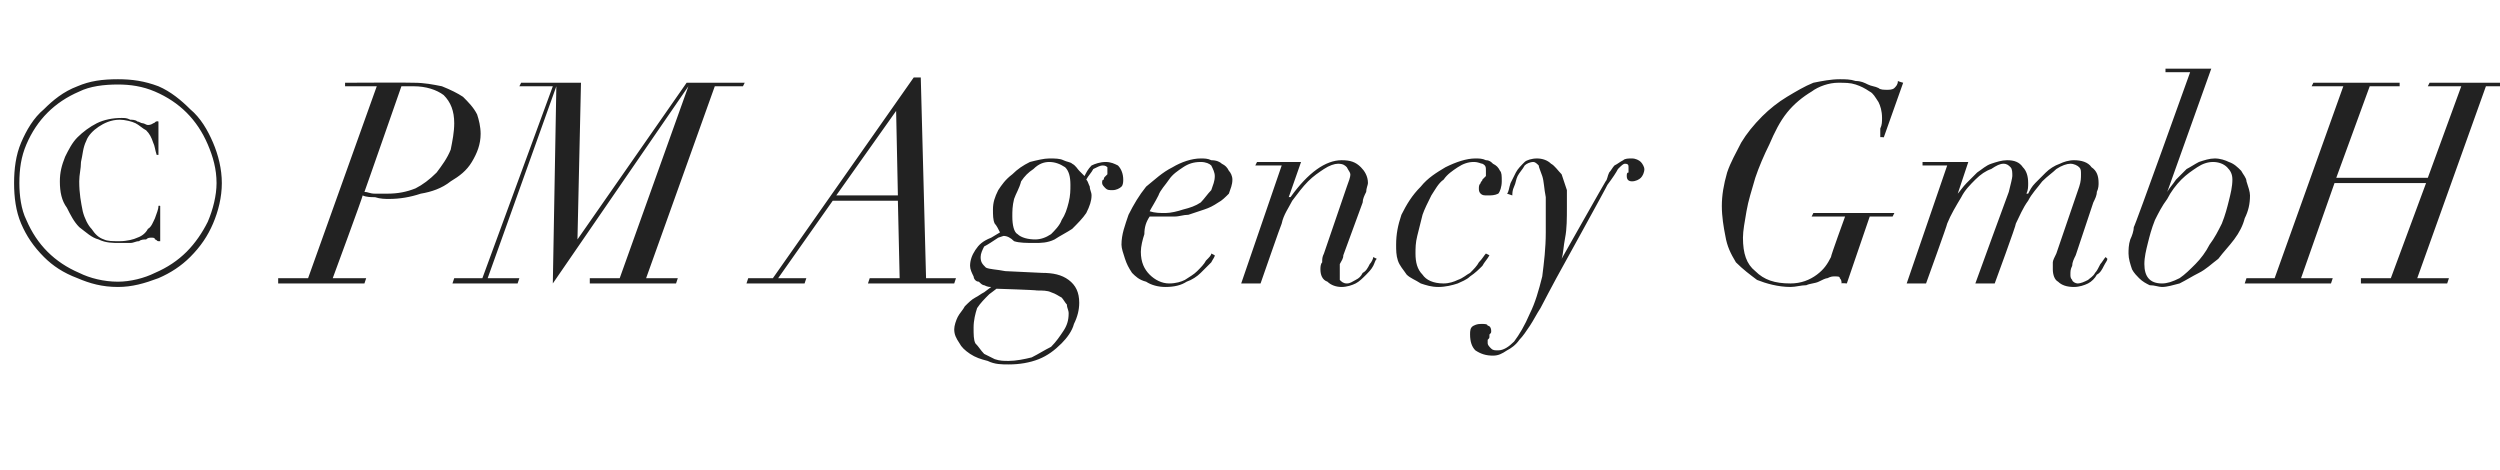 <?xml version="1.0" standalone="no"?><!DOCTYPE svg PUBLIC "-//W3C//DTD SVG 1.1//EN" "http://www.w3.org/Graphics/SVG/1.1/DTD/svg11.dtd"><svg xmlns="http://www.w3.org/2000/svg" version="1.1" width="142px" height="26.7px" viewBox="0 -1 142 26.7" style="top:-1px">  <desc>© PM Agency GmbH</desc>  <defs/>  <g id="Polygon336333">    <path d="M 9.1 12.7 L 9.1 10.7 C 9.1 10.7 9.02 10.66 9 10.7 C 9 10.9 8.9 11.1 8.8 11.4 C 8.7 11.6 8.6 11.9 8.4 12 C 8.3 12.2 8.1 12.4 7.8 12.5 C 7.6 12.6 7.2 12.7 6.8 12.7 C 6.4 12.7 6.1 12.7 5.9 12.6 C 5.6 12.5 5.4 12.3 5.2 12 C 5 11.8 4.8 11.4 4.7 11 C 4.6 10.5 4.5 10 4.5 9.3 C 4.5 8.9 4.6 8.6 4.6 8.2 C 4.7 7.8 4.7 7.4 4.9 7 C 5 6.7 5.3 6.4 5.6 6.2 C 5.9 6 6.3 5.8 6.8 5.8 C 7.1 5.8 7.5 5.9 7.7 6 C 7.9 6.1 8.1 6.3 8.3 6.4 C 8.5 6.6 8.6 6.8 8.7 7.1 C 8.8 7.3 8.8 7.5 8.9 7.8 C 8.9 7.79 9 7.8 9 7.8 L 9 5.9 C 9 5.9 8.86 5.87 8.9 5.9 C 8.8 5.9 8.8 6 8.7 6 C 8.7 6 8.6 6.1 8.4 6.1 C 8.3 6.1 8.2 6 8.1 6 C 8 6 7.9 5.9 7.8 5.9 C 7.7 5.8 7.5 5.8 7.4 5.8 C 7.2 5.7 7.1 5.7 6.9 5.7 C 6.4 5.7 5.9 5.8 5.5 6 C 5.1 6.2 4.7 6.5 4.4 6.8 C 4.1 7.1 3.9 7.5 3.7 7.9 C 3.5 8.4 3.4 8.8 3.4 9.3 C 3.4 9.9 3.5 10.4 3.8 10.8 C 4 11.2 4.2 11.6 4.5 11.9 C 4.9 12.2 5.2 12.5 5.6 12.6 C 6 12.8 6.4 12.8 6.8 12.8 C 7 12.8 7.2 12.8 7.4 12.8 C 7.6 12.8 7.7 12.7 7.9 12.7 C 8 12.6 8.2 12.6 8.3 12.6 C 8.4 12.5 8.5 12.5 8.6 12.5 C 8.7 12.5 8.8 12.5 8.8 12.6 C 8.9 12.6 8.9 12.7 9 12.7 C 8.99 12.7 9.1 12.7 9.1 12.7 Z M 1.1 9.4 C 1.1 8.6 1.2 7.9 1.5 7.2 C 1.8 6.5 2.2 5.9 2.7 5.4 C 3.2 4.9 3.8 4.5 4.5 4.2 C 5.1 3.9 5.9 3.8 6.7 3.8 C 7.4 3.8 8.1 3.9 8.8 4.2 C 9.5 4.5 10.1 4.9 10.6 5.4 C 11.1 5.9 11.5 6.5 11.8 7.2 C 12.1 7.9 12.3 8.6 12.3 9.4 C 12.3 10.1 12.1 10.9 11.8 11.6 C 11.5 12.2 11.1 12.8 10.6 13.3 C 10.1 13.8 9.5 14.2 8.8 14.5 C 8.2 14.8 7.4 15 6.7 15 C 5.9 15 5.1 14.8 4.5 14.5 C 3.8 14.2 3.2 13.8 2.7 13.3 C 2.2 12.8 1.8 12.2 1.5 11.5 C 1.2 10.9 1.1 10.1 1.1 9.4 Z M 0.8 9.4 C 0.8 10.2 0.9 11 1.2 11.7 C 1.5 12.4 1.9 13 2.5 13.6 C 3 14.1 3.6 14.5 4.4 14.8 C 5.1 15.1 5.8 15.3 6.7 15.3 C 7.5 15.3 8.2 15.1 9 14.8 C 9.7 14.5 10.3 14.1 10.8 13.6 C 11.4 13 11.8 12.4 12.1 11.7 C 12.4 11 12.6 10.2 12.6 9.4 C 12.6 8.6 12.4 7.8 12.1 7.1 C 11.8 6.4 11.4 5.7 10.8 5.2 C 10.3 4.7 9.7 4.2 9 3.9 C 8.2 3.6 7.5 3.5 6.7 3.5 C 5.8 3.5 5.1 3.6 4.4 3.9 C 3.6 4.2 3 4.7 2.5 5.2 C 1.9 5.7 1.5 6.4 1.2 7.1 C 0.9 7.8 0.8 8.6 0.8 9.4 Z M 20.7 9.9 C 20.7 9.92 22.8 3.9 22.8 3.9 C 22.8 3.9 23.47 3.9 23.5 3.9 C 24.2 3.9 24.8 4.1 25.2 4.4 C 25.6 4.8 25.8 5.3 25.8 6 C 25.8 6.5 25.7 7 25.6 7.5 C 25.4 8 25.1 8.4 24.8 8.8 C 24.4 9.2 24 9.5 23.6 9.7 C 23.1 9.9 22.6 10 22 10 C 21.8 10 21.5 10 21.3 10 C 21 10 20.9 9.9 20.7 9.9 Z M 21.4 3.9 L 17.5 14.8 L 15.8 14.8 L 15.8 15.1 L 20.7 15.1 L 20.8 14.8 L 18.9 14.8 C 18.9 14.8 20.62 10.14 20.6 10.1 C 20.8 10.2 21.1 10.2 21.3 10.2 C 21.6 10.3 21.9 10.3 22.1 10.3 C 22.7 10.3 23.3 10.2 23.9 10 C 24.5 9.9 25.1 9.7 25.6 9.3 C 26.1 9 26.5 8.7 26.8 8.2 C 27.1 7.7 27.3 7.2 27.3 6.6 C 27.3 6.2 27.2 5.8 27.1 5.5 C 26.9 5.1 26.6 4.8 26.3 4.5 C 26 4.3 25.6 4.1 25.1 3.9 C 24.6 3.8 24.1 3.7 23.5 3.7 C 23.47 3.68 19.6 3.7 19.6 3.7 L 19.6 3.9 L 21.4 3.9 Z M 33.5 14.8 L 33.5 15.1 L 38.4 15.1 L 38.5 14.8 L 36.7 14.8 L 40.6 3.9 L 42.2 3.9 L 42.3 3.7 L 39 3.7 L 32.8 12.6 L 32.8 12.6 L 33 3.7 L 29.6 3.7 L 29.5 3.9 L 31.4 3.9 L 27.4 14.8 L 25.8 14.8 L 25.7 15.1 L 29.4 15.1 L 29.5 14.8 L 27.7 14.8 L 31.6 3.9 L 31.6 3.9 L 31.4 15.1 L 39.1 3.9 L 39.1 3.9 L 35.2 14.8 L 33.5 14.8 Z M 50.9 5.3 L 51 10.1 L 47.5 10.1 L 50.9 5.3 L 50.9 5.3 Z M 42.5 14.8 L 42.4 15.1 L 45.7 15.1 L 45.8 14.8 L 44.2 14.8 L 47.3 10.4 L 51 10.4 L 51.1 14.8 L 49.4 14.8 L 49.3 15.1 L 54.2 15.1 L 54.3 14.8 L 52.6 14.8 L 52.3 3.4 L 51.9 3.4 L 43.9 14.8 L 42.5 14.8 Z M 56.2 15.7 C 56.16 15.74 56.6 15.4 56.6 15.4 C 56.6 15.4 58.86 15.47 58.9 15.5 C 59.2 15.5 59.5 15.5 59.7 15.6 C 60 15.7 60.1 15.8 60.3 15.9 C 60.4 16 60.5 16.2 60.6 16.3 C 60.6 16.5 60.7 16.6 60.7 16.8 C 60.7 17.2 60.6 17.5 60.4 17.8 C 60.2 18.1 60 18.4 59.7 18.7 C 59.3 18.9 59 19.1 58.6 19.3 C 58.2 19.4 57.7 19.5 57.3 19.5 C 57 19.5 56.8 19.5 56.5 19.4 C 56.3 19.3 56.1 19.2 55.9 19.1 C 55.7 18.9 55.6 18.7 55.4 18.5 C 55.3 18.3 55.3 18 55.3 17.6 C 55.3 17.2 55.4 16.8 55.5 16.5 C 55.7 16.2 55.9 16 56.2 15.7 Z M 57.5 11.3 C 57.5 11 57.5 10.7 57.6 10.3 C 57.7 10 57.9 9.7 58 9.3 C 58.2 9 58.4 8.8 58.7 8.6 C 59 8.3 59.3 8.2 59.6 8.2 C 59.9 8.2 60.2 8.3 60.5 8.5 C 60.7 8.7 60.8 9 60.8 9.5 C 60.8 9.8 60.8 10.1 60.7 10.5 C 60.6 10.9 60.5 11.2 60.3 11.5 C 60.2 11.8 59.9 12.1 59.7 12.3 C 59.4 12.5 59.1 12.6 58.8 12.6 C 58.4 12.6 58 12.5 57.8 12.3 C 57.6 12.2 57.5 11.8 57.5 11.3 Z M 59.2 14.5 C 59.2 14.5 57.1 14.4 57.1 14.4 C 56.6 14.3 56.2 14.3 56 14.2 C 55.8 14 55.7 13.9 55.7 13.6 C 55.7 13.4 55.8 13.2 55.9 13 C 56.1 12.9 56.4 12.7 56.7 12.5 C 56.7 12.5 57 12.4 57 12.4 C 57.2 12.4 57.4 12.5 57.6 12.7 C 57.9 12.8 58.3 12.8 58.8 12.8 C 59.1 12.8 59.5 12.8 59.9 12.6 C 60.2 12.4 60.6 12.2 60.9 12 C 61.2 11.7 61.5 11.4 61.7 11.1 C 61.9 10.7 62 10.4 62 10.1 C 62 9.9 61.9 9.8 61.9 9.6 C 61.8 9.4 61.8 9.3 61.7 9.2 C 61.8 9 62 8.8 62.1 8.6 C 62.3 8.5 62.5 8.4 62.6 8.4 C 62.7 8.4 62.8 8.4 62.9 8.5 C 62.9 8.5 62.9 8.6 62.9 8.6 C 62.9 8.7 62.9 8.8 62.9 8.9 C 62.9 8.9 62.8 9 62.8 9 C 62.7 9.1 62.7 9.1 62.7 9.2 C 62.6 9.2 62.6 9.3 62.6 9.4 C 62.6 9.5 62.7 9.6 62.8 9.7 C 62.9 9.8 63 9.8 63.2 9.8 C 63.4 9.8 63.6 9.7 63.7 9.6 C 63.8 9.5 63.8 9.3 63.8 9.2 C 63.8 8.9 63.7 8.6 63.5 8.4 C 63.3 8.3 63.1 8.2 62.8 8.2 C 62.5 8.2 62.2 8.3 62 8.4 C 61.8 8.6 61.7 8.8 61.6 9 C 61.5 8.9 61.4 8.8 61.3 8.7 C 61.2 8.6 61.1 8.4 60.9 8.3 C 60.8 8.2 60.6 8.2 60.4 8.1 C 60.2 8 59.9 8 59.6 8 C 59.3 8 58.9 8.1 58.5 8.2 C 58.1 8.4 57.8 8.6 57.5 8.9 C 57.1 9.2 56.9 9.5 56.7 9.8 C 56.5 10.2 56.4 10.5 56.4 10.9 C 56.4 11.2 56.4 11.5 56.5 11.7 C 56.6 11.8 56.7 12 56.8 12.2 C 56.8 12.2 56.3 12.5 56.3 12.5 C 55.8 12.7 55.6 12.9 55.4 13.2 C 55.2 13.5 55.1 13.8 55.1 14.1 C 55.1 14.3 55.2 14.5 55.3 14.7 C 55.3 14.8 55.4 15 55.6 15 C 55.7 15.1 55.8 15.2 55.9 15.2 C 56.1 15.3 56.2 15.3 56.3 15.3 C 56.3 15.3 55.9 15.6 55.9 15.6 C 55.7 15.7 55.6 15.8 55.4 15.9 C 55.2 16 55 16.2 54.8 16.4 C 54.7 16.6 54.5 16.8 54.4 17 C 54.3 17.2 54.2 17.5 54.2 17.7 C 54.2 18 54.3 18.2 54.5 18.5 C 54.6 18.7 54.8 18.9 55.1 19.1 C 55.4 19.3 55.7 19.4 56.1 19.5 C 56.5 19.7 56.9 19.7 57.3 19.7 C 57.9 19.7 58.5 19.6 59 19.4 C 59.5 19.2 59.9 18.9 60.3 18.5 C 60.6 18.2 60.9 17.8 61 17.4 C 61.2 17 61.3 16.6 61.3 16.2 C 61.3 15.6 61.1 15.2 60.7 14.9 C 60.3 14.6 59.8 14.5 59.2 14.5 Z M 69 9 C 69 9.3 68.9 9.5 68.8 9.8 C 68.6 10 68.4 10.3 68.2 10.5 C 67.9 10.7 67.6 10.8 67.2 10.9 C 66.9 11 66.5 11.1 66.2 11.1 C 65.9 11.1 65.6 11.1 65.3 11 C 65.4 10.8 65.6 10.5 65.8 10.1 C 65.9 9.8 66.2 9.5 66.4 9.2 C 66.6 8.9 66.9 8.7 67.2 8.5 C 67.5 8.3 67.8 8.2 68.2 8.2 C 68.5 8.2 68.7 8.3 68.8 8.4 C 68.9 8.6 69 8.8 69 9 Z M 69 13.5 C 69 13.5 68.8 13.4 68.8 13.4 C 68.8 13.5 68.7 13.6 68.5 13.8 C 68.4 14 68.2 14.2 68 14.4 C 67.8 14.6 67.6 14.7 67.3 14.9 C 67.1 15 66.8 15.1 66.4 15.1 C 66 15.1 65.6 14.9 65.3 14.6 C 65 14.3 64.8 13.9 64.8 13.3 C 64.8 13 64.9 12.6 65 12.3 C 65 11.9 65.1 11.6 65.3 11.3 C 65.4 11.3 65.5 11.3 65.7 11.3 C 65.9 11.3 66.1 11.3 66.2 11.3 C 66.3 11.3 66.5 11.3 66.7 11.3 C 67 11.3 67.2 11.2 67.5 11.2 C 67.8 11.1 68.1 11 68.4 10.9 C 68.7 10.8 68.9 10.7 69.2 10.5 C 69.4 10.4 69.6 10.2 69.8 10 C 69.9 9.7 70 9.5 70 9.2 C 70 9 69.9 8.8 69.8 8.7 C 69.7 8.5 69.6 8.4 69.4 8.3 C 69.3 8.2 69.1 8.1 68.8 8.1 C 68.6 8 68.4 8 68.2 8 C 67.7 8 67.1 8.2 66.6 8.5 C 66 8.8 65.6 9.2 65.1 9.6 C 64.7 10.1 64.4 10.6 64.1 11.2 C 63.9 11.8 63.7 12.3 63.7 12.9 C 63.7 13.1 63.8 13.4 63.9 13.7 C 64 14 64.1 14.2 64.3 14.5 C 64.5 14.7 64.7 14.9 65.1 15 C 65.4 15.2 65.8 15.3 66.2 15.3 C 66.7 15.3 67.1 15.2 67.4 15 C 67.7 14.9 68 14.7 68.2 14.5 C 68.4 14.3 68.6 14.1 68.8 13.9 C 68.9 13.7 69 13.6 69 13.5 Z M 72.8 8.4 L 70.5 15.1 L 71.6 15.1 C 71.6 15.1 72.77 11.73 72.8 11.7 C 72.9 11.2 73.2 10.8 73.4 10.4 C 73.7 10 74 9.6 74.3 9.3 C 74.6 9 74.9 8.8 75.2 8.6 C 75.5 8.4 75.8 8.3 76 8.3 C 76.3 8.3 76.4 8.4 76.5 8.5 C 76.6 8.7 76.7 8.8 76.7 8.9 C 76.7 9.1 76.6 9.3 76.5 9.6 C 76.5 9.6 75.2 13.4 75.2 13.4 C 75.1 13.6 75.1 13.7 75.1 13.9 C 75 14 75 14.2 75 14.3 C 75 14.6 75.1 14.9 75.4 15 C 75.6 15.2 75.9 15.3 76.2 15.3 C 76.5 15.3 76.8 15.2 77 15.1 C 77.2 15 77.4 14.8 77.6 14.6 C 77.7 14.5 77.9 14.3 78 14.1 C 78.1 13.9 78.1 13.8 78.2 13.7 C 78.2 13.7 78 13.6 78 13.6 C 78 13.7 77.9 13.9 77.8 14 C 77.7 14.2 77.6 14.4 77.4 14.5 C 77.3 14.7 77.2 14.8 77 14.9 C 76.8 15 76.7 15.1 76.5 15.1 C 76.3 15.1 76.2 15 76.1 14.9 C 76.1 14.8 76.1 14.7 76.1 14.5 C 76.1 14.4 76.1 14.2 76.1 14 C 76.2 13.8 76.3 13.7 76.3 13.5 C 76.3 13.5 77.4 10.5 77.4 10.5 C 77.4 10.3 77.5 10.1 77.6 9.9 C 77.6 9.7 77.7 9.5 77.7 9.4 C 77.7 9 77.5 8.7 77.3 8.5 C 77 8.2 76.7 8.1 76.2 8.1 C 75.3 8.1 74.3 8.8 73.3 10.2 C 73.28 10.18 73.2 10.2 73.2 10.2 L 73.9 8.2 L 71.4 8.2 L 71.3 8.4 L 72.8 8.4 Z M 84.6 13.5 C 84.6 13.5 84.4 13.4 84.4 13.4 C 84.3 13.5 84.2 13.7 84 13.9 C 83.9 14.1 83.7 14.3 83.5 14.5 C 83.3 14.6 83.1 14.8 82.8 14.9 C 82.6 15 82.3 15.1 82 15.1 C 81.4 15.1 81 14.9 80.8 14.6 C 80.5 14.3 80.4 13.9 80.4 13.4 C 80.4 13.1 80.4 12.8 80.5 12.4 C 80.6 12 80.7 11.6 80.8 11.2 C 80.9 10.9 81.1 10.5 81.3 10.1 C 81.5 9.8 81.7 9.4 82 9.2 C 82.2 8.9 82.5 8.7 82.8 8.5 C 83.1 8.3 83.4 8.2 83.7 8.2 C 84 8.2 84.1 8.3 84.2 8.3 C 84.4 8.4 84.4 8.5 84.4 8.7 C 84.4 8.8 84.4 8.9 84.4 9 C 84.3 9.1 84.3 9.1 84.2 9.2 C 84.2 9.3 84.1 9.3 84.1 9.4 C 84 9.5 84 9.6 84 9.7 C 84 9.8 84 9.9 84.1 10 C 84.2 10.1 84.3 10.1 84.5 10.1 C 84.7 10.1 84.9 10.1 85.1 10 C 85.2 9.9 85.3 9.6 85.3 9.3 C 85.3 9 85.3 8.8 85.2 8.7 C 85.1 8.5 85 8.4 84.8 8.3 C 84.7 8.2 84.6 8.1 84.4 8.1 C 84.2 8 84 8 83.8 8 C 83.3 8 82.7 8.2 82.1 8.5 C 81.6 8.8 81.1 9.1 80.7 9.6 C 80.2 10.1 79.9 10.6 79.6 11.2 C 79.4 11.8 79.3 12.3 79.3 12.9 C 79.3 13.2 79.3 13.5 79.4 13.8 C 79.5 14.1 79.7 14.3 79.9 14.6 C 80.1 14.8 80.4 14.9 80.7 15.1 C 81 15.2 81.3 15.3 81.7 15.3 C 82.1 15.3 82.5 15.2 82.8 15.1 C 83 15 83.3 14.9 83.5 14.7 C 83.8 14.5 84 14.3 84.2 14.1 C 84.3 13.9 84.5 13.7 84.6 13.5 Z M 85.6 10 C 85.6 10 85.9 10.1 85.9 10.1 C 85.9 10 85.9 9.8 86 9.6 C 86.1 9.4 86.1 9.2 86.2 9 C 86.3 8.8 86.5 8.6 86.6 8.4 C 86.7 8.3 86.9 8.2 87.1 8.2 C 87.2 8.2 87.3 8.3 87.4 8.4 C 87.4 8.5 87.5 8.7 87.6 9 C 87.7 9.3 87.7 9.7 87.8 10.2 C 87.8 10.7 87.8 11.4 87.8 12.2 C 87.8 13.1 87.7 13.9 87.6 14.7 C 87.4 15.5 87.2 16.2 86.9 16.8 C 86.6 17.5 86.3 18 86 18.4 C 85.7 18.7 85.4 18.9 85.1 18.9 C 84.9 18.9 84.8 18.9 84.7 18.8 C 84.6 18.7 84.5 18.6 84.5 18.5 C 84.5 18.4 84.5 18.3 84.5 18.3 C 84.6 18.2 84.6 18.2 84.6 18.1 C 84.6 18.1 84.6 18 84.6 18 C 84.7 17.9 84.7 17.9 84.7 17.8 C 84.7 17.6 84.6 17.5 84.5 17.5 C 84.5 17.4 84.3 17.4 84.2 17.4 C 84 17.4 83.9 17.4 83.7 17.5 C 83.5 17.6 83.5 17.8 83.5 18 C 83.5 18.4 83.6 18.7 83.8 18.9 C 84.1 19.1 84.4 19.2 84.8 19.2 C 85.1 19.2 85.3 19.1 85.6 18.9 C 85.8 18.8 86.1 18.6 86.3 18.3 C 86.5 18.1 86.7 17.8 86.9 17.5 C 87.1 17.2 87.3 16.8 87.5 16.5 C 87.49 16.5 88.4 14.8 88.4 14.8 C 88.4 14.8 91.33 9.49 91.3 9.5 C 91.6 9.1 91.8 8.8 91.9 8.6 C 92.1 8.4 92.2 8.3 92.3 8.3 C 92.5 8.3 92.5 8.4 92.5 8.5 C 92.5 8.6 92.5 8.7 92.5 8.8 C 92.4 8.8 92.4 8.9 92.4 9 C 92.4 9.2 92.5 9.3 92.7 9.3 C 92.9 9.3 93.1 9.2 93.2 9.1 C 93.3 9 93.4 8.8 93.4 8.6 C 93.4 8.5 93.3 8.3 93.2 8.2 C 93.1 8.1 92.9 8 92.7 8 C 92.5 8 92.3 8 92.2 8.1 C 92 8.2 91.9 8.3 91.7 8.4 C 91.6 8.5 91.5 8.7 91.4 8.8 C 91.3 9 91.3 9.2 91.2 9.3 C 91.17 9.33 88.7 13.7 88.7 13.7 C 88.7 13.7 88.69 13.74 88.7 13.7 C 88.8 13.4 88.8 13 88.9 12.5 C 89 12 89 11.4 89 10.7 C 89 10.4 89 10.1 89 9.8 C 88.9 9.5 88.8 9.2 88.7 8.9 C 88.5 8.7 88.3 8.4 88.1 8.3 C 87.9 8.1 87.6 8 87.3 8 C 87 8 86.7 8.1 86.6 8.2 C 86.4 8.4 86.2 8.6 86.1 8.8 C 86 9 85.9 9.2 85.8 9.4 C 85.7 9.7 85.7 9.9 85.6 10 Z M 104.9 15.1 L 106.2 11.3 L 107.5 11.3 L 107.6 11.1 L 103 11.1 L 102.9 11.3 L 104.8 11.3 C 104.8 11.3 103.98 13.55 104 13.6 C 103.8 14 103.6 14.3 103.2 14.6 C 102.8 14.9 102.3 15.1 101.7 15.1 C 100.8 15.1 100.2 14.9 99.7 14.4 C 99.2 14 99 13.4 99 12.5 C 99 12.1 99.1 11.6 99.2 11 C 99.3 10.4 99.5 9.8 99.7 9.1 C 99.9 8.5 100.2 7.8 100.5 7.2 C 100.8 6.5 101.1 5.9 101.5 5.4 C 101.9 4.9 102.4 4.5 102.9 4.2 C 103.3 3.9 103.9 3.7 104.4 3.7 C 104.8 3.7 105.1 3.7 105.4 3.8 C 105.7 3.9 105.9 4 106.2 4.2 C 106.4 4.3 106.5 4.5 106.7 4.8 C 106.8 5 106.9 5.3 106.9 5.7 C 106.9 5.9 106.9 6.1 106.8 6.3 C 106.8 6.5 106.8 6.7 106.8 6.8 C 106.77 6.77 107 6.8 107 6.8 L 108.1 3.7 C 108.1 3.7 107.84 3.63 107.8 3.6 C 107.8 3.8 107.7 3.9 107.6 4 C 107.5 4.1 107.3 4.1 107.2 4.1 C 107 4.1 106.8 4.1 106.7 4 C 106.5 3.9 106.3 3.9 106.1 3.8 C 105.9 3.7 105.7 3.6 105.4 3.6 C 105.1 3.5 104.8 3.5 104.5 3.5 C 104 3.5 103.5 3.6 103 3.7 C 102.5 3.9 102 4.2 101.5 4.5 C 101 4.8 100.5 5.2 100.1 5.6 C 99.6 6.1 99.2 6.6 98.9 7.1 C 98.6 7.7 98.3 8.2 98.1 8.8 C 97.9 9.5 97.8 10.1 97.8 10.7 C 97.8 11.3 97.9 11.9 98 12.4 C 98.1 13 98.3 13.4 98.6 13.9 C 99 14.3 99.4 14.6 99.8 14.9 C 100.3 15.1 101 15.3 101.7 15.3 C 102 15.3 102.3 15.2 102.6 15.2 C 102.8 15.1 103.1 15.1 103.3 15 C 103.5 14.9 103.7 14.8 103.8 14.8 C 104 14.7 104.1 14.7 104.2 14.7 C 104.4 14.7 104.5 14.7 104.5 14.8 C 104.6 14.9 104.6 15 104.6 15.1 C 104.62 15.07 104.9 15.1 104.9 15.1 Z M 110.6 8.4 L 108.3 15.1 L 109.4 15.1 C 109.4 15.1 110.62 11.73 110.6 11.7 C 110.8 11.2 111.1 10.7 111.4 10.2 C 111.6 9.8 111.9 9.5 112.2 9.2 C 112.5 8.9 112.8 8.7 113.1 8.6 C 113.4 8.4 113.6 8.3 113.8 8.3 C 114 8.3 114.1 8.4 114.2 8.5 C 114.3 8.6 114.3 8.8 114.3 9 C 114.3 9.1 114.2 9.5 114.1 9.9 C 114.09 9.9 112.2 15.1 112.2 15.1 L 113.3 15.1 C 113.3 15.1 114.54 11.73 114.5 11.7 C 114.7 11.3 114.9 10.8 115.2 10.4 C 115.4 10 115.7 9.7 116 9.3 C 116.3 9 116.6 8.8 116.8 8.6 C 117.1 8.4 117.4 8.3 117.6 8.3 C 117.8 8.3 118 8.4 118.1 8.5 C 118.2 8.6 118.2 8.7 118.2 8.9 C 118.2 9.1 118.2 9.3 118.1 9.6 C 118.1 9.6 116.8 13.4 116.8 13.4 C 116.7 13.6 116.6 13.8 116.6 13.9 C 116.6 14 116.6 14.2 116.6 14.3 C 116.6 14.6 116.7 14.9 116.9 15 C 117.1 15.2 117.4 15.3 117.8 15.3 C 118.1 15.3 118.4 15.2 118.6 15.1 C 118.8 15 119 14.8 119.1 14.6 C 119.3 14.5 119.4 14.3 119.5 14.1 C 119.6 13.9 119.7 13.8 119.7 13.7 C 119.7 13.7 119.6 13.6 119.6 13.6 C 119.5 13.7 119.4 13.9 119.3 14 C 119.2 14.2 119.1 14.4 119 14.5 C 118.9 14.7 118.7 14.8 118.6 14.9 C 118.4 15 118.2 15.1 118 15.1 C 117.9 15.1 117.7 15 117.7 14.9 C 117.6 14.8 117.6 14.7 117.6 14.6 C 117.6 14.4 117.6 14.3 117.7 14.1 C 117.7 13.9 117.8 13.7 117.9 13.5 C 117.9 13.5 118.9 10.5 118.9 10.5 C 119 10.3 119.1 10.1 119.1 9.9 C 119.2 9.7 119.2 9.5 119.2 9.4 C 119.2 9 119.1 8.7 118.8 8.5 C 118.6 8.2 118.2 8.1 117.8 8.1 C 117.5 8.1 117.2 8.2 117 8.3 C 116.7 8.4 116.4 8.6 116.2 8.8 C 116 9 115.8 9.2 115.6 9.4 C 115.4 9.6 115.3 9.8 115.2 10 C 115.2 10 115.1 10 115.1 10 C 115.2 9.8 115.2 9.6 115.2 9.4 C 115.2 9 115.1 8.7 114.9 8.5 C 114.7 8.2 114.4 8.1 114 8.1 C 113.7 8.1 113.4 8.2 113.1 8.3 C 112.8 8.4 112.6 8.6 112.3 8.8 C 112.1 9 111.9 9.2 111.7 9.4 C 111.5 9.6 111.3 9.9 111.2 10 C 111.18 10.03 111.2 10 111.2 10 L 111.8 8.2 L 109.2 8.2 L 109.2 8.4 L 110.6 8.4 Z M 122.8 15.1 C 122.1 15.1 121.8 14.7 121.8 14 C 121.8 13.6 121.9 13.2 122 12.8 C 122.1 12.4 122.2 12 122.4 11.5 C 122.6 11.1 122.8 10.7 123.1 10.3 C 123.3 9.9 123.6 9.5 123.9 9.2 C 124.2 8.9 124.5 8.7 124.8 8.5 C 125.1 8.3 125.4 8.2 125.7 8.2 C 126 8.2 126.3 8.3 126.5 8.5 C 126.7 8.7 126.8 8.9 126.8 9.2 C 126.8 9.6 126.7 10 126.6 10.4 C 126.5 10.8 126.4 11.2 126.2 11.7 C 126 12.1 125.8 12.5 125.5 12.9 C 125.3 13.3 125 13.7 124.7 14 C 124.4 14.3 124.1 14.6 123.8 14.8 C 123.4 15 123.1 15.1 122.8 15.1 C 122.8 15.1 122.8 15.1 122.8 15.1 Z M 125.6 2.9 L 123 2.9 L 123 3.1 L 124.4 3.1 C 124.4 3.1 121.25 11.9 121.2 11.9 C 121.2 12.1 121.1 12.4 121 12.6 C 120.9 12.9 120.9 13.2 120.9 13.4 C 120.9 13.7 121 14 121.1 14.3 C 121.2 14.5 121.4 14.7 121.5 14.8 C 121.7 15 121.9 15.1 122.1 15.2 C 122.4 15.2 122.6 15.3 122.8 15.3 C 123.1 15.3 123.4 15.2 123.8 15.1 C 124.2 14.9 124.5 14.7 124.9 14.5 C 125.3 14.3 125.6 14 126 13.7 C 126.3 13.3 126.6 13 126.9 12.6 C 127.2 12.2 127.4 11.8 127.5 11.4 C 127.7 11 127.8 10.6 127.8 10.1 C 127.8 9.9 127.7 9.6 127.6 9.3 C 127.6 9.1 127.4 8.9 127.3 8.7 C 127.1 8.5 126.9 8.3 126.6 8.2 C 126.4 8.1 126.1 8 125.8 8 C 125.5 8 125.2 8.1 124.9 8.2 C 124.7 8.3 124.4 8.5 124.2 8.6 C 124 8.8 123.8 9 123.6 9.2 C 123.4 9.5 123.2 9.7 123.1 9.9 C 123.12 9.89 123.1 9.9 123.1 9.9 L 125.6 2.9 Z M 127.6 14.8 L 127.5 15.1 L 132.4 15.1 L 132.5 14.8 L 130.7 14.8 L 132.6 9.4 L 137.8 9.4 L 135.8 14.8 L 134.1 14.8 L 134.1 15.1 L 139 15.1 L 139.1 14.8 L 137.3 14.8 L 141.2 3.9 L 142.8 3.9 L 142.9 3.7 L 138 3.7 L 137.9 3.9 L 139.8 3.9 L 137.9 9.1 L 132.7 9.1 L 134.6 3.9 L 136.3 3.9 L 136.3 3.7 L 131.4 3.7 L 131.3 3.9 L 133.1 3.9 L 129.2 14.8 L 127.6 14.8 Z " stroke="none" fill="#222222"/>  </g></svg>